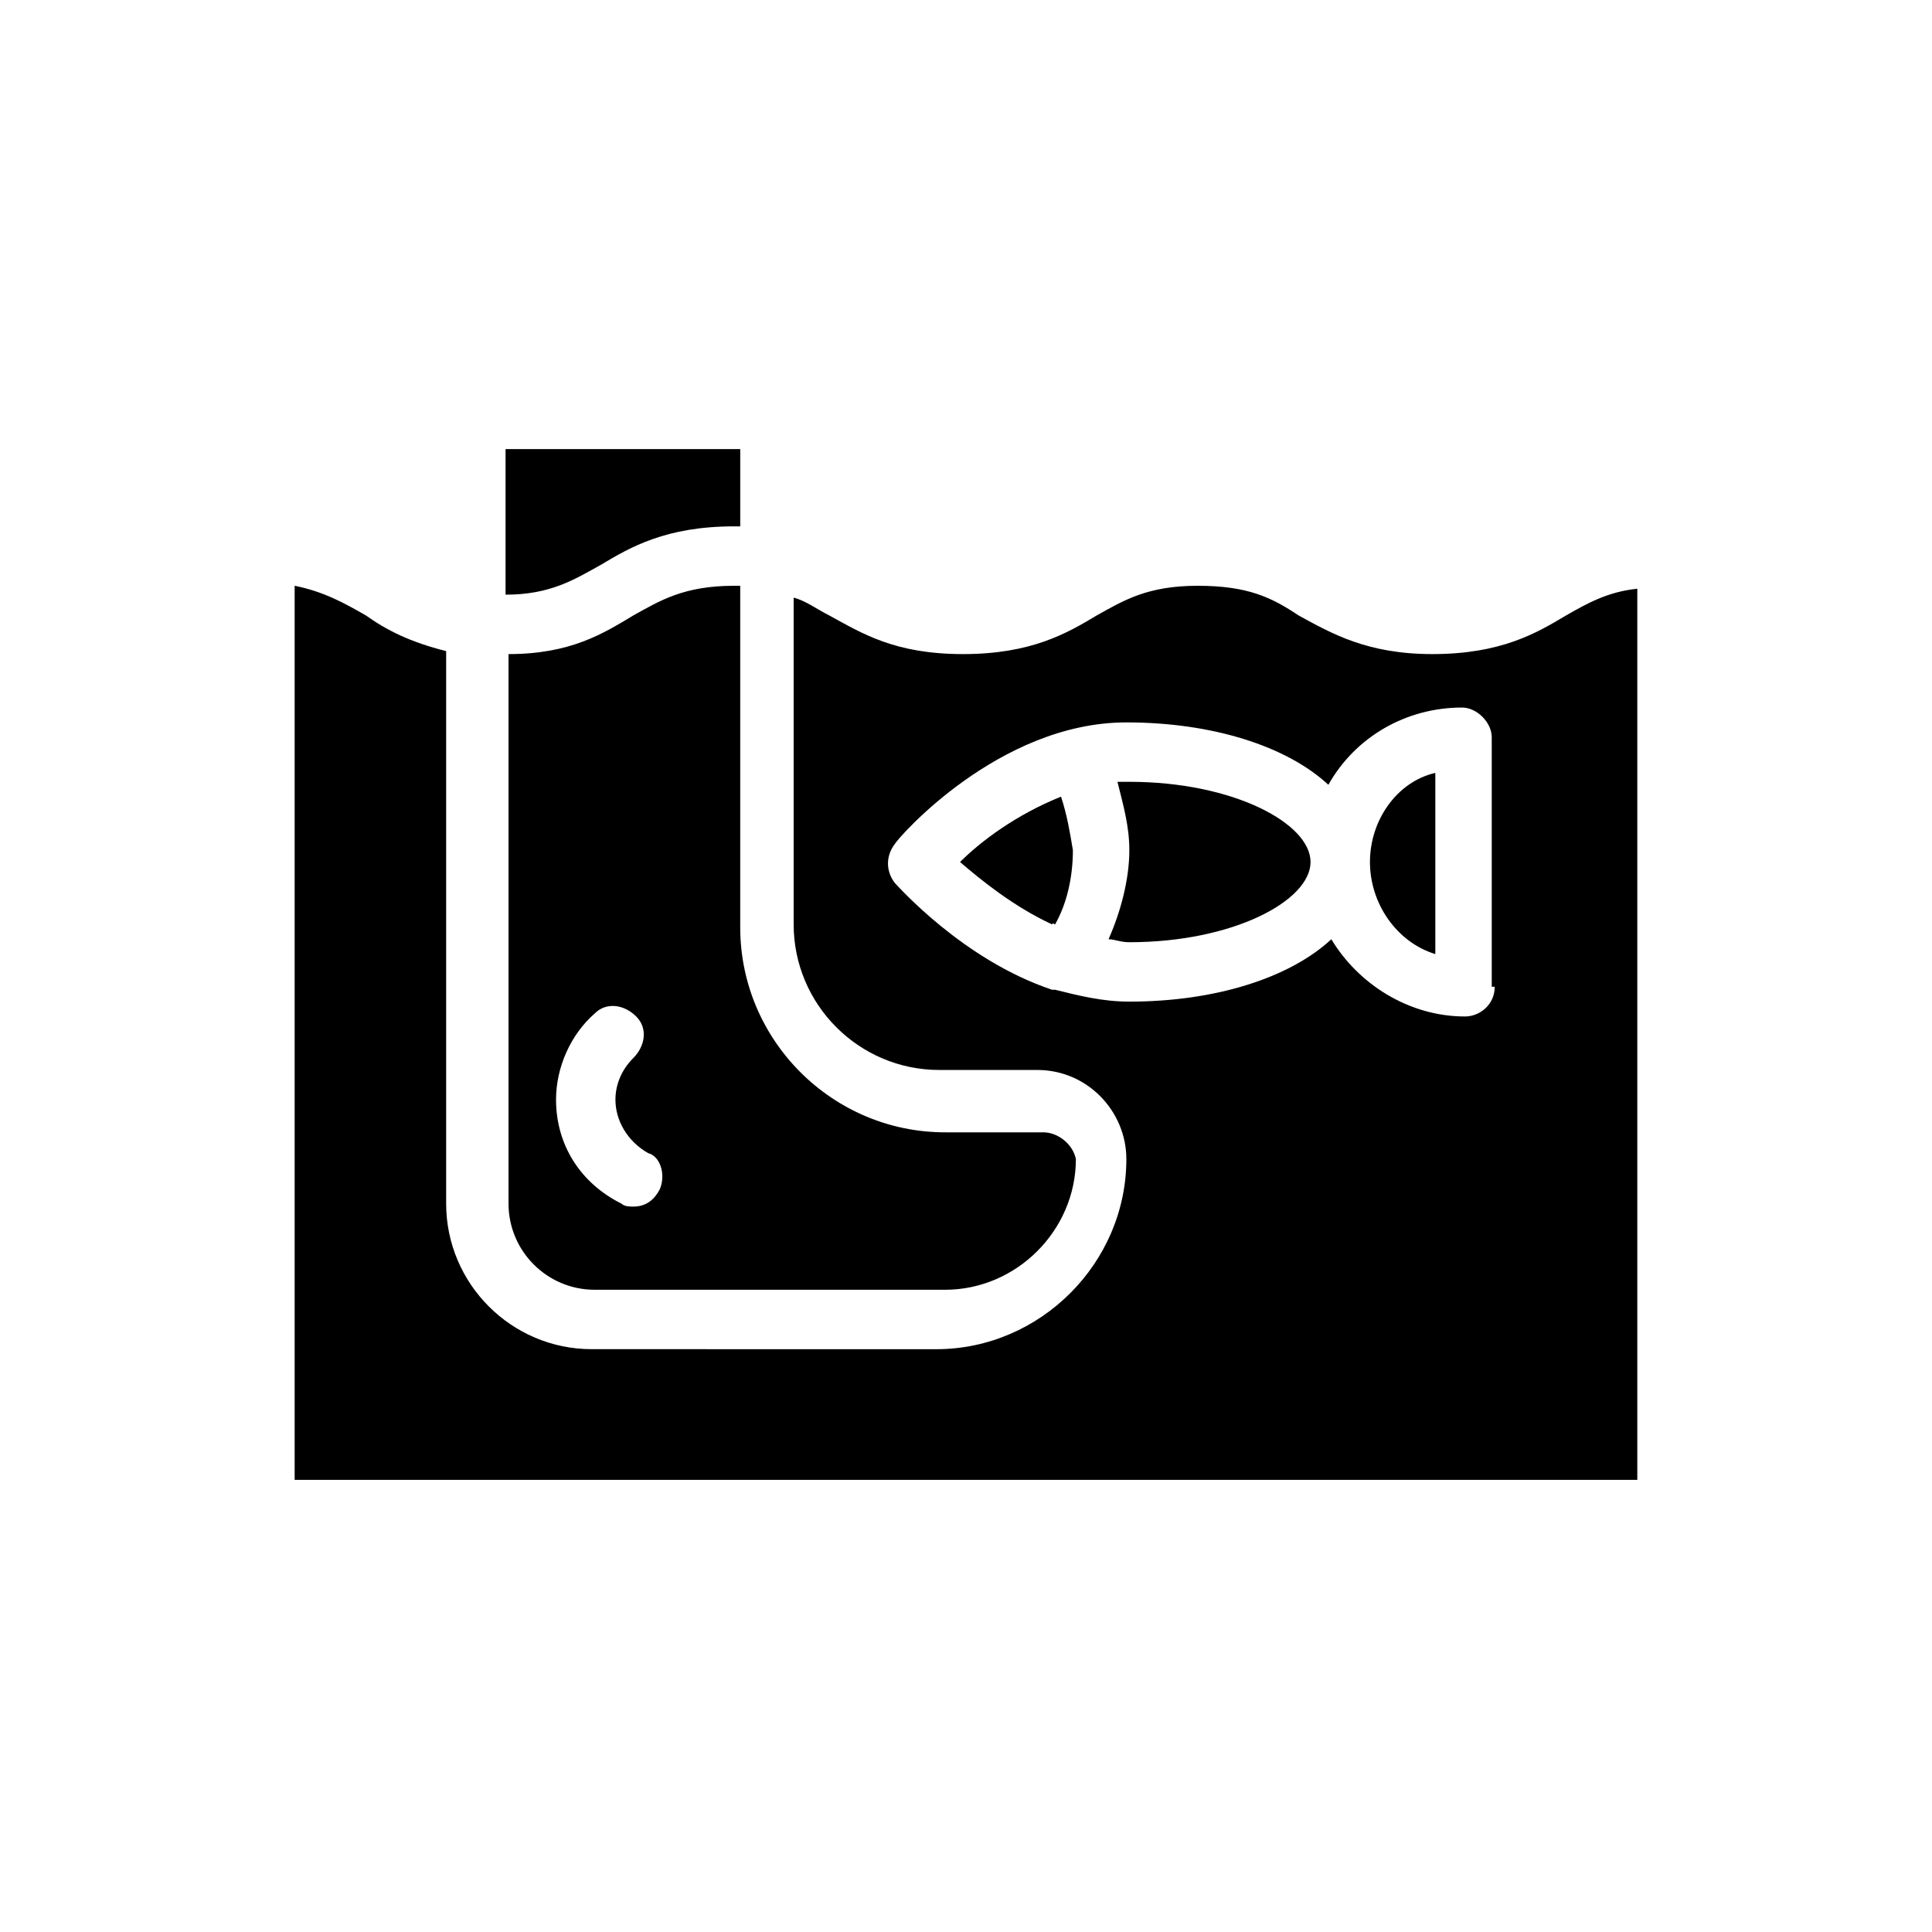 <?xml version="1.0" encoding="UTF-8"?>
<!-- Uploaded to: SVG Find, www.svgrepo.com, Generator: SVG Find Mixer Tools -->
<svg fill="#000000" width="800px" height="800px" version="1.1" viewBox="144 144 512 512" xmlns="http://www.w3.org/2000/svg">
 <path d="m277.98 263.02v38.574c11.809 0 18.105-3.938 25.191-7.871 7.871-4.723 17.32-10.234 35.426-10.234h1.574v-20.469zm142.48 181.06h-25.977c-29.914 0-54.316-24.402-54.316-54.316v-90.527h-1.574c-13.383 0-19.68 3.938-26.766 7.871-7.871 4.723-16.531 10.234-33.062 10.234v145.63c0 12.594 10.234 22.828 22.828 22.828h92.891c18.895 0 34.637-15.742 34.637-34.637-0.789-3.938-4.723-7.086-8.66-7.086zm-101.55 14.957c-1.574 3.148-3.938 4.723-7.086 4.723-0.789 0-2.363 0-3.148-0.789-11.02-5.512-17.32-15.742-17.32-27.551 0-8.66 3.938-17.32 10.234-22.828 3.148-3.148 7.871-2.363 11.02 0.789 3.148 3.148 2.363 7.871-0.789 11.02-3.148 3.148-4.723 7.086-4.723 11.02 0 5.512 3.148 11.02 8.66 14.168 3.152 0.789 4.727 5.512 3.152 9.449zm106.27-103.91c-11.02 4.723-20.469 12.594-25.977 17.32 5.512 4.723 14.168 11.809 24.402 16.531 3.148-5.512 4.723-12.594 4.723-19.68-0.785-4.727-1.574-9.449-3.148-14.172zm18.105-3.938h-3.148c1.574 6.297 3.148 11.809 3.148 18.105 0 7.871-2.363 16.531-5.512 23.617 1.574 0 3.148 0.789 5.512 0.789 27.551 0 48.02-11.02 48.02-21.254 0-10.238-20.465-21.258-48.02-21.258zm63.766 21.254c0 11.02 7.086 21.254 17.32 24.402v-48.02c-10.234 2.363-17.32 12.598-17.32 23.617zm0 0c0 11.02 7.086 21.254 17.32 24.402v-48.02c-10.234 2.363-17.32 12.598-17.32 23.617zm-63.766-21.254h-3.148c1.574 6.297 3.148 11.809 3.148 18.105 0 7.871-2.363 16.531-5.512 23.617 1.574 0 3.148 0.789 5.512 0.789 27.551 0 48.02-11.02 48.02-21.254 0-10.238-20.465-21.258-48.02-21.258zm-44.867 21.254c5.512 4.723 14.168 11.809 24.402 16.531 3.148-5.512 4.723-12.594 4.723-19.68 0-4.723-0.789-9.445-2.363-14.168-11.805 4.723-21.254 11.809-26.762 17.316zm160.59-65.336c-7.871 4.723-17.32 10.234-35.426 10.234-17.32 0-26.766-5.512-35.426-10.234-7.086-4.723-13.383-7.871-26.766-7.871-13.383 0-19.68 3.938-26.766 7.871-7.871 4.723-17.32 10.234-35.426 10.234s-26.766-5.512-35.426-10.234c-3.148-1.574-6.297-3.938-9.445-4.723v86.594c0 21.254 17.32 38.574 38.574 38.574h25.977c13.383 0 23.617 11.02 23.617 23.617 0 27.551-22.828 50.383-50.383 50.383l-91.305-0.008c-21.254 0-38.574-17.32-38.574-38.574v-146.42c-9.445-2.363-15.742-5.512-21.254-9.445-5.512-3.148-11.02-6.297-18.895-7.871v236.95h355.82v-236.16c-7.871 0.789-13.383 3.938-18.895 7.086zm-18.891 98.398c0 4.723-3.938 7.871-7.871 7.871-14.957 0-28.34-8.66-35.426-20.469-11.02 10.234-30.699 16.531-53.531 16.531-7.086 0-13.383-1.574-19.68-3.148h-0.789c-23.617-7.871-40.934-27.551-41.723-28.34-2.363-3.148-2.363-7.086 0-10.234 0.789-1.574 27.551-32.273 61.402-32.273 22.828 0 42.508 6.297 53.531 16.531 7.086-12.594 20.469-20.469 35.426-20.469 3.938 0 7.871 3.938 7.871 7.871v66.129zm-33.062-33.062c0 11.02 7.086 21.254 17.32 24.402v-48.02c-10.234 2.363-17.32 12.598-17.32 23.617zm-63.766-21.254h-3.148c1.574 6.297 3.148 11.809 3.148 18.105 0 7.871-2.363 16.531-5.512 23.617 1.574 0 3.148 0.789 5.512 0.789 27.551 0 48.02-11.02 48.02-21.254 0-10.238-20.465-21.258-48.02-21.258zm-44.867 21.254c5.512 4.723 14.168 11.809 24.402 16.531 3.148-5.512 4.723-12.594 4.723-19.68 0-4.723-0.789-9.445-2.363-14.168-11.805 4.723-21.254 11.809-26.762 17.316z"/>
</svg>
